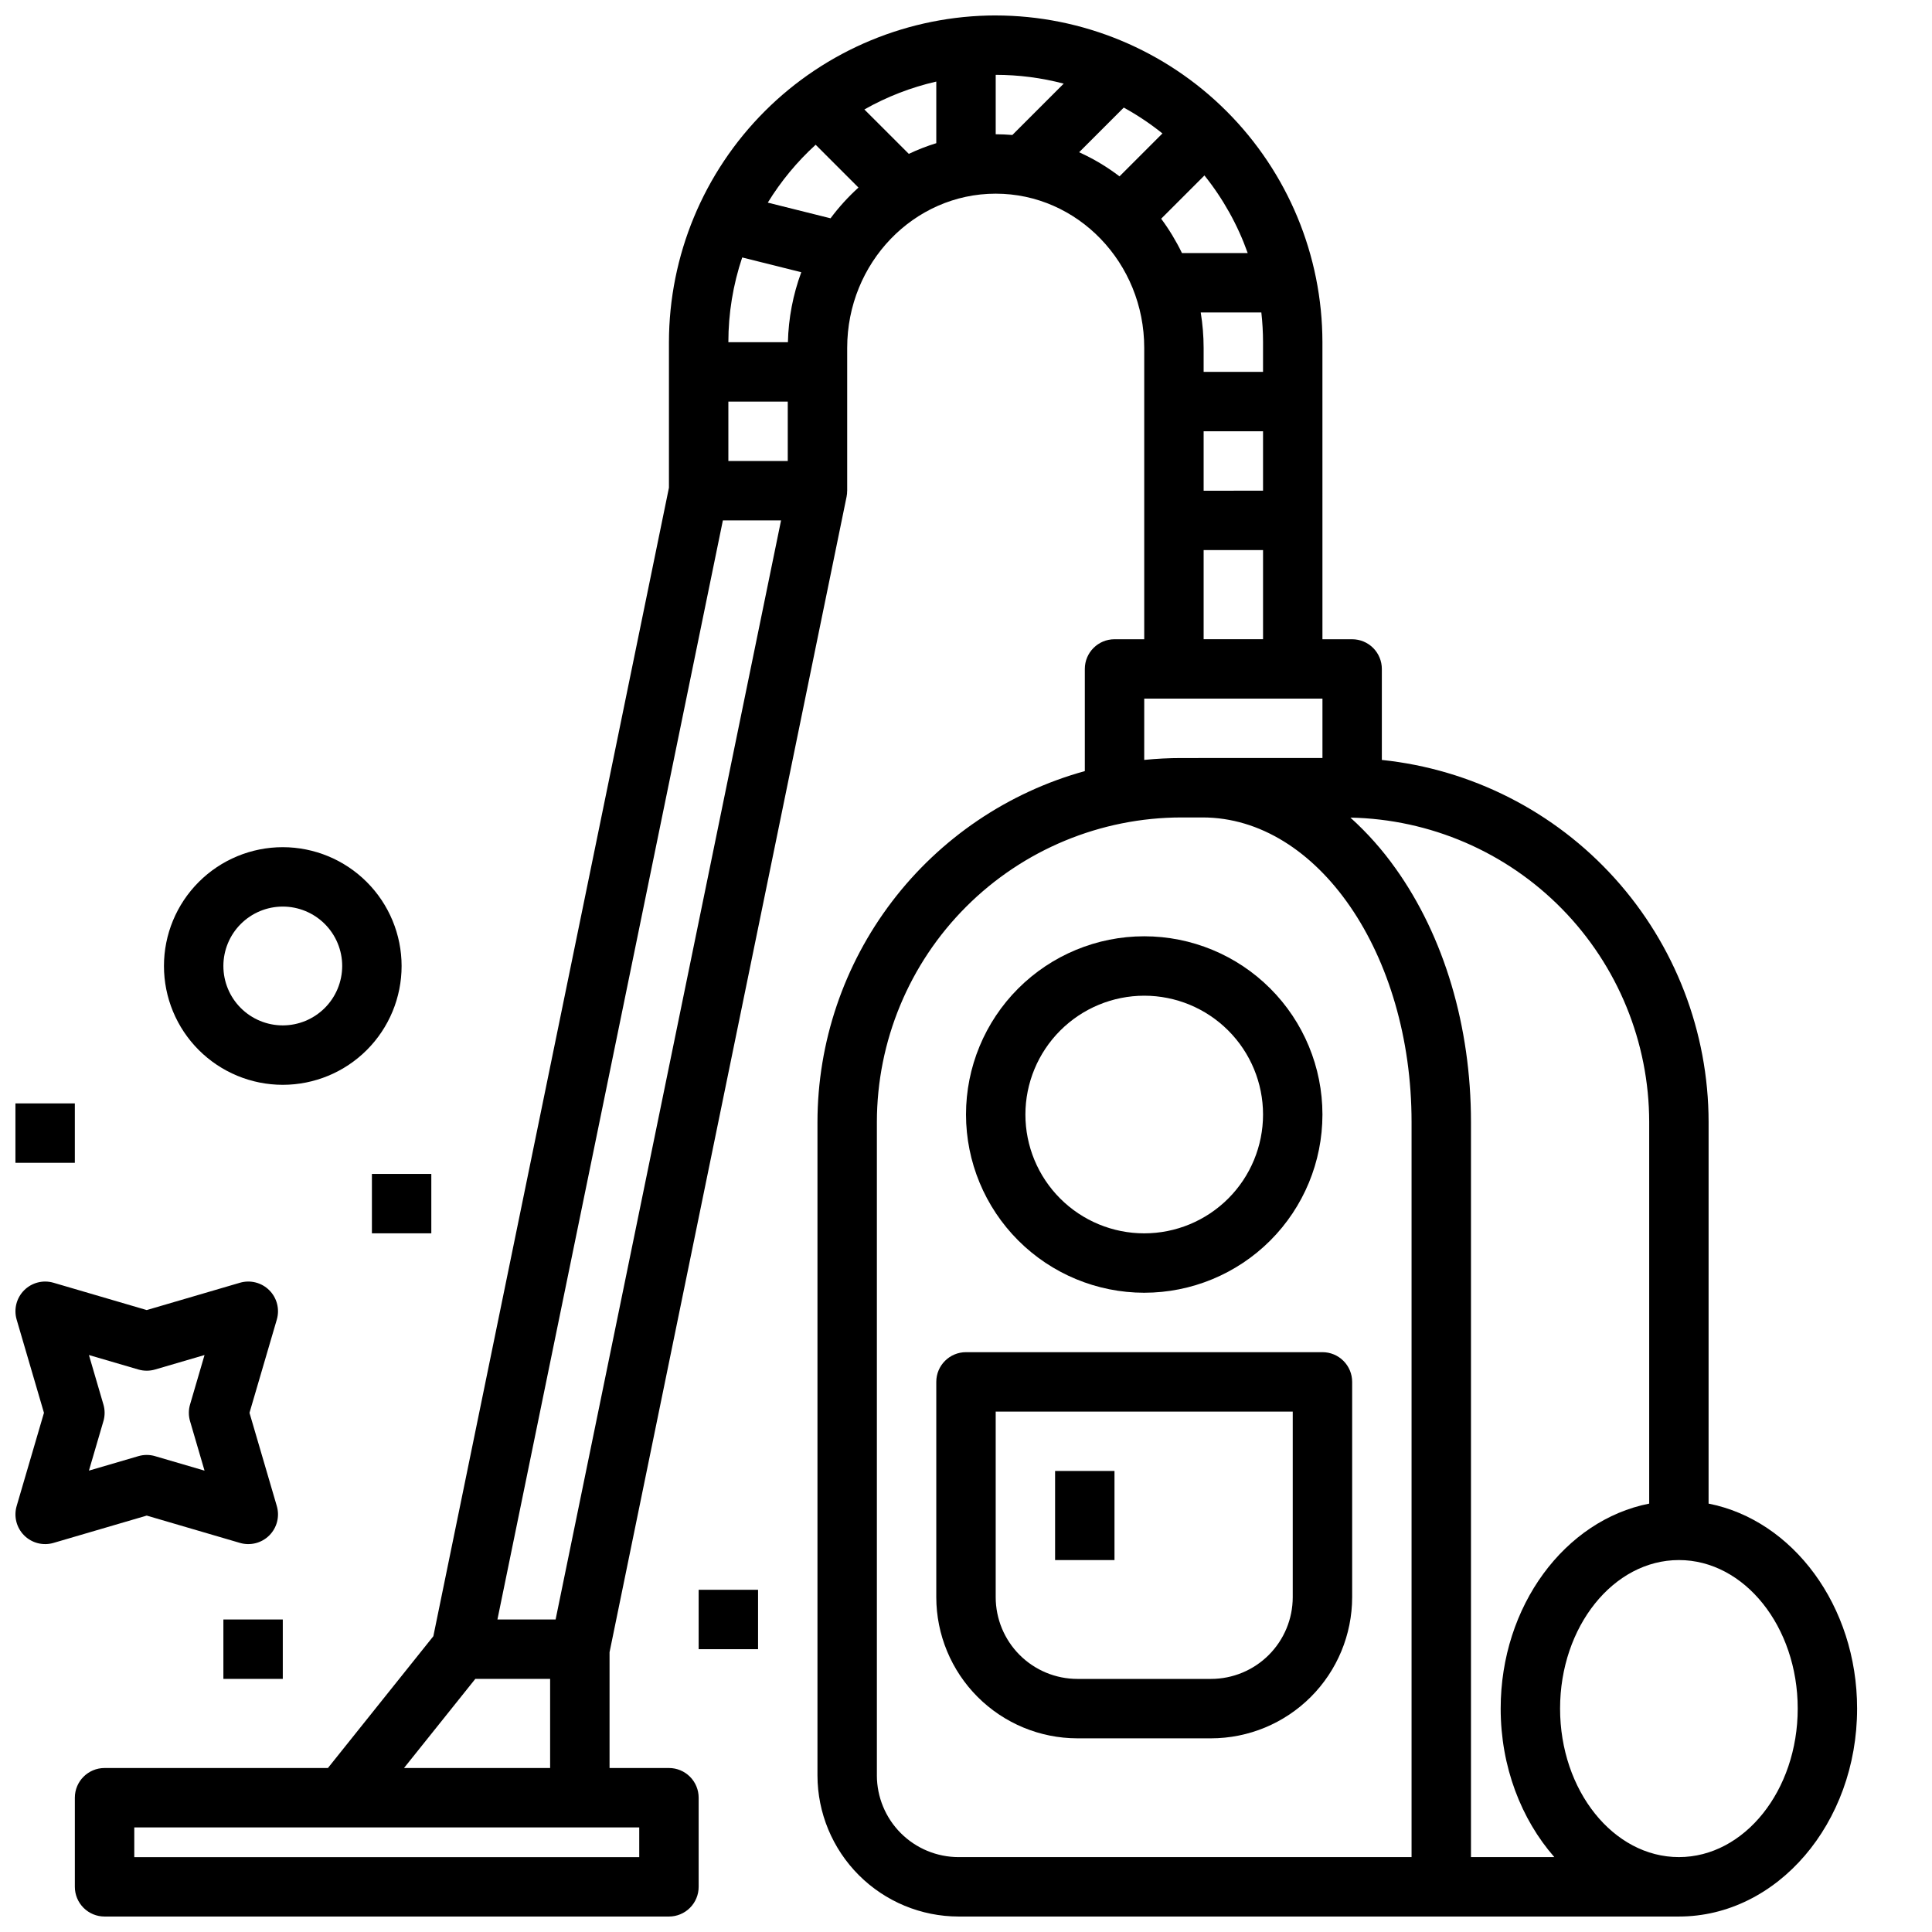 <?xml version="1.0" encoding="UTF-8"?>
<!-- Uploaded to: SVG Repo, www.svgrepo.com, Generator: SVG Repo Mixer Tools -->
<svg width="800px" height="800px" version="1.1" viewBox="144 144 512 512" xmlns="http://www.w3.org/2000/svg">
 <defs>
  <clipPath id="c">
   <path d="m148.09 483h69.906v71h-69.906z"/>
  </clipPath>
  <clipPath id="b">
   <path d="m163 148.09h474v503.81h-474z"/>
  </clipPath>
  <clipPath id="a">
   <path d="m148.09 436h15.906v17h-15.906z"/>
  </clipPath>
 </defs>
 <path d="m218.94 368.51c-8.352 0-16.359 3.316-22.266 9.223-5.906 5.902-9.223 13.914-9.223 22.266s3.316 16.359 9.223 22.266c5.906 5.902 13.914 9.223 22.266 9.223 8.352 0 16.359-3.32 22.266-9.223 5.906-5.906 9.223-13.914 9.223-22.266-0.008-8.352-3.328-16.352-9.234-22.258-5.902-5.902-13.906-9.223-22.254-9.23zm0 47.23c-4.176 0-8.18-1.66-11.133-4.609-2.953-2.953-4.609-6.957-4.609-11.133s1.656-8.18 4.609-11.133c2.953-2.953 6.957-4.613 11.133-4.613 4.176 0 8.18 1.66 11.133 4.613 2.953 2.953 4.613 6.957 4.613 11.133-0.008 4.172-1.668 8.176-4.617 11.125-2.953 2.953-6.953 4.613-11.129 4.617z"/>
 <g clip-path="url(#c)">
  <path d="m150.4 485.93c-2.035 2.035-2.797 5.016-1.988 7.777l7.238 24.707-7.238 24.703c-0.809 2.762-0.047 5.746 1.988 7.781 2.035 2.035 5.019 2.797 7.781 1.988l24.703-7.238 24.703 7.238c2.762 0.809 5.746 0.047 7.781-1.988 2.035-2.035 2.797-5.019 1.988-7.781l-7.238-24.703 7.238-24.703v-0.004c0.809-2.762 0.047-5.742-1.988-7.777-2.035-2.035-5.019-2.797-7.781-1.988l-24.703 7.238-24.703-7.238c-2.762-0.809-5.746-0.047-7.781 1.988zm21.004 30.273-3.836-13.105 13.105 3.836c1.445 0.422 2.981 0.422 4.426 0l13.105-3.836-3.836 13.105v-0.004c-0.426 1.445-0.426 2.984 0 4.43l3.836 13.105-13.105-3.836v-0.004c-1.445-0.426-2.981-0.426-4.426 0l-13.105 3.836 3.836-13.105h0.004c0.422-1.445 0.422-2.981-0.004-4.426z"/>
 </g>
 <path d="m494.46 502.34h-94.461c-4.348 0-7.875 3.523-7.875 7.871v57.07c0.012 9.914 3.957 19.418 10.965 26.43 7.012 7.012 16.516 10.953 26.43 10.965h35.426-0.004c9.914-0.012 19.418-3.953 26.43-10.965 7.008-7.012 10.953-16.516 10.965-26.43v-57.07c0-2.09-0.832-4.09-2.309-5.566-1.473-1.477-3.477-2.305-5.566-2.305zm-7.871 64.945v-0.004c-0.004 5.742-2.289 11.242-6.348 15.301-4.059 4.059-9.559 6.344-15.301 6.348h-35.422c-5.742-0.004-11.242-2.289-15.301-6.348s-6.34-9.559-6.348-15.301v-49.199h78.719z"/>
 <path d="m447.23 486.59c12.527 0 24.539-4.977 33.398-13.832 8.859-8.859 13.832-20.871 13.832-33.398s-4.973-24.543-13.832-33.398c-8.859-8.859-20.871-13.836-33.398-13.836-12.527 0-24.539 4.977-33.398 13.836-8.855 8.855-13.832 20.871-13.832 33.398 0.012 12.523 4.992 24.527 13.848 33.383 8.855 8.855 20.859 13.836 33.383 13.848zm0-78.719c8.352 0 16.359 3.316 22.266 9.223s9.223 13.914 9.223 22.266-3.316 16.359-9.223 22.266c-5.906 5.902-13.914 9.223-22.266 9.223-8.352 0-16.359-3.32-22.266-9.223-5.906-5.906-9.223-13.914-9.223-22.266 0.008-8.348 3.332-16.352 9.234-22.254 5.902-5.906 13.906-9.227 22.254-9.234z"/>
 <g clip-path="url(#b)">
  <path d="m407.87 148.09c-22.957 0.027-44.969 9.156-61.203 25.391-16.23 16.234-25.363 38.242-25.391 61.203v38.562l-62.434 304.37-27.941 34.926h-59.191c-4.348 0-7.875 3.523-7.875 7.871v23.617c0 2.086 0.832 4.09 2.309 5.566 1.477 1.477 3.477 2.305 5.566 2.305h149.57c2.09 0 4.09-0.828 5.566-2.305 1.477-1.477 2.305-3.481 2.305-5.566v-23.617c0-2.086-0.828-4.09-2.305-5.566-1.477-1.477-3.477-2.305-5.566-2.305h-15.742v-30.688l62.816-306.22c0.102-0.52 0.156-1.051 0.152-1.582h0.008v-37.863c0-22.531 17.656-40.863 39.359-40.863s39.359 18.328 39.359 40.859v77.223h-7.871c-4.348 0-7.871 3.523-7.871 7.871v27.07c-20.348 5.625-38.293 17.766-51.086 34.555-12.793 16.793-19.738 37.312-19.766 58.426v173.18c0.012 9.914 3.957 19.418 10.965 26.426 7.012 7.012 16.516 10.953 26.43 10.965h190.89c26.043 0 47.23-24.719 47.23-55.105 0-27.258-17.051-49.938-39.359-54.324l0.004-101.14c-0.031-23.867-8.895-46.875-24.887-64.59-15.988-17.715-37.973-28.879-61.707-31.348v-24.113c0-2.086-0.828-4.09-2.305-5.566-1.477-1.477-3.481-2.305-5.566-2.305h-7.871l-0.004-78.719c-0.023-22.961-9.156-44.969-25.391-61.203-16.23-16.234-38.242-25.363-61.199-25.391zm54.336 78.719h16.066-0.004c0.297 2.613 0.445 5.242 0.449 7.875v7.871h-15.742v-6.371c-0.004-3.141-0.262-6.277-0.77-9.375zm0.77 31.488h15.742v15.742l-15.742 0.004zm11.684-47.23h-17.426c-1.551-3.199-3.394-6.25-5.512-9.105l11.469-11.465c4.941 6.168 8.82 13.121 11.465 20.57zm-33.977-20.328c-3.316-2.531-6.906-4.676-10.707-6.391l11.836-11.836c3.606 1.984 7.035 4.273 10.246 6.852zm-103.66 59.688h15.742v15.742l-15.742 0.004zm3.668-38.199 15.656 3.914c-2.195 5.941-3.391 12.207-3.543 18.543h-15.781c0-7.637 1.238-15.219 3.668-22.457zm23.41-10.375-16.629-4.156c3.488-5.68 7.758-10.844 12.684-15.336l11.348 11.348c-2.727 2.465-5.207 5.195-7.402 8.141zm8.969-28.844c5.961-3.379 12.379-5.867 19.055-7.391v16.328c-2.492 0.766-4.926 1.711-7.281 2.832zm-59.664 463.15h-133.82v-7.871h133.82zm-62.34-23.617 18.895-23.617h19.828v23.617zm40.176-39.359h-15.418l59.746-291.27h15.418zm116.63-409.35c6.082 0 12.141 0.785 18.023 2.332l-13.609 13.609c-1.461-0.117-2.93-0.195-4.414-0.195zm55.105 125.95h15.742v23.617h-15.742zm-15.742 39.359h47.23v15.742l-37.395 0.004c-3.285 0-6.57 0.164-9.84 0.496zm-70.852 285.36v-173.18c0.023-21.395 8.531-41.902 23.66-57.031 15.125-15.125 35.637-23.633 57.027-23.66h5.621c30.543 0 55.387 36.199 55.387 80.691v194.83h-120.05c-5.738-0.008-11.242-2.289-15.301-6.348-4.059-4.059-6.34-9.562-6.348-15.301zm244.03-17.711c0 21.703-14.125 39.359-31.488 39.359s-31.488-17.656-31.488-39.359 14.125-39.359 31.488-39.359c17.363-0.004 31.488 17.656 31.488 39.359zm-39.359-155.47v101.15c-22.309 4.387-39.359 27.07-39.359 54.324 0 15.406 5.457 29.352 14.223 39.359h-22.094v-194.83c0-25.281-7.102-49.145-19.992-67.199h-0.004c-3.477-4.91-7.488-9.422-11.957-13.453 21.125 0.414 41.246 9.09 56.051 24.168 14.801 15.078 23.105 35.355 23.133 56.484z"/>
 </g>
 <path d="m423.61 533.82h15.742v23.617h-15.742z"/>
 <path d="m242.56 455.1h15.742v15.742h-15.742z"/>
 <path d="m329.15 565.31h15.742v15.742h-15.742z"/>
 <path d="m203.2 573.18h15.742v15.742h-15.742z"/>
 <g clip-path="url(#a)">
  <path d="m148.09 436.41h15.742v15.742h-15.742z"/>
 </g>
</svg>